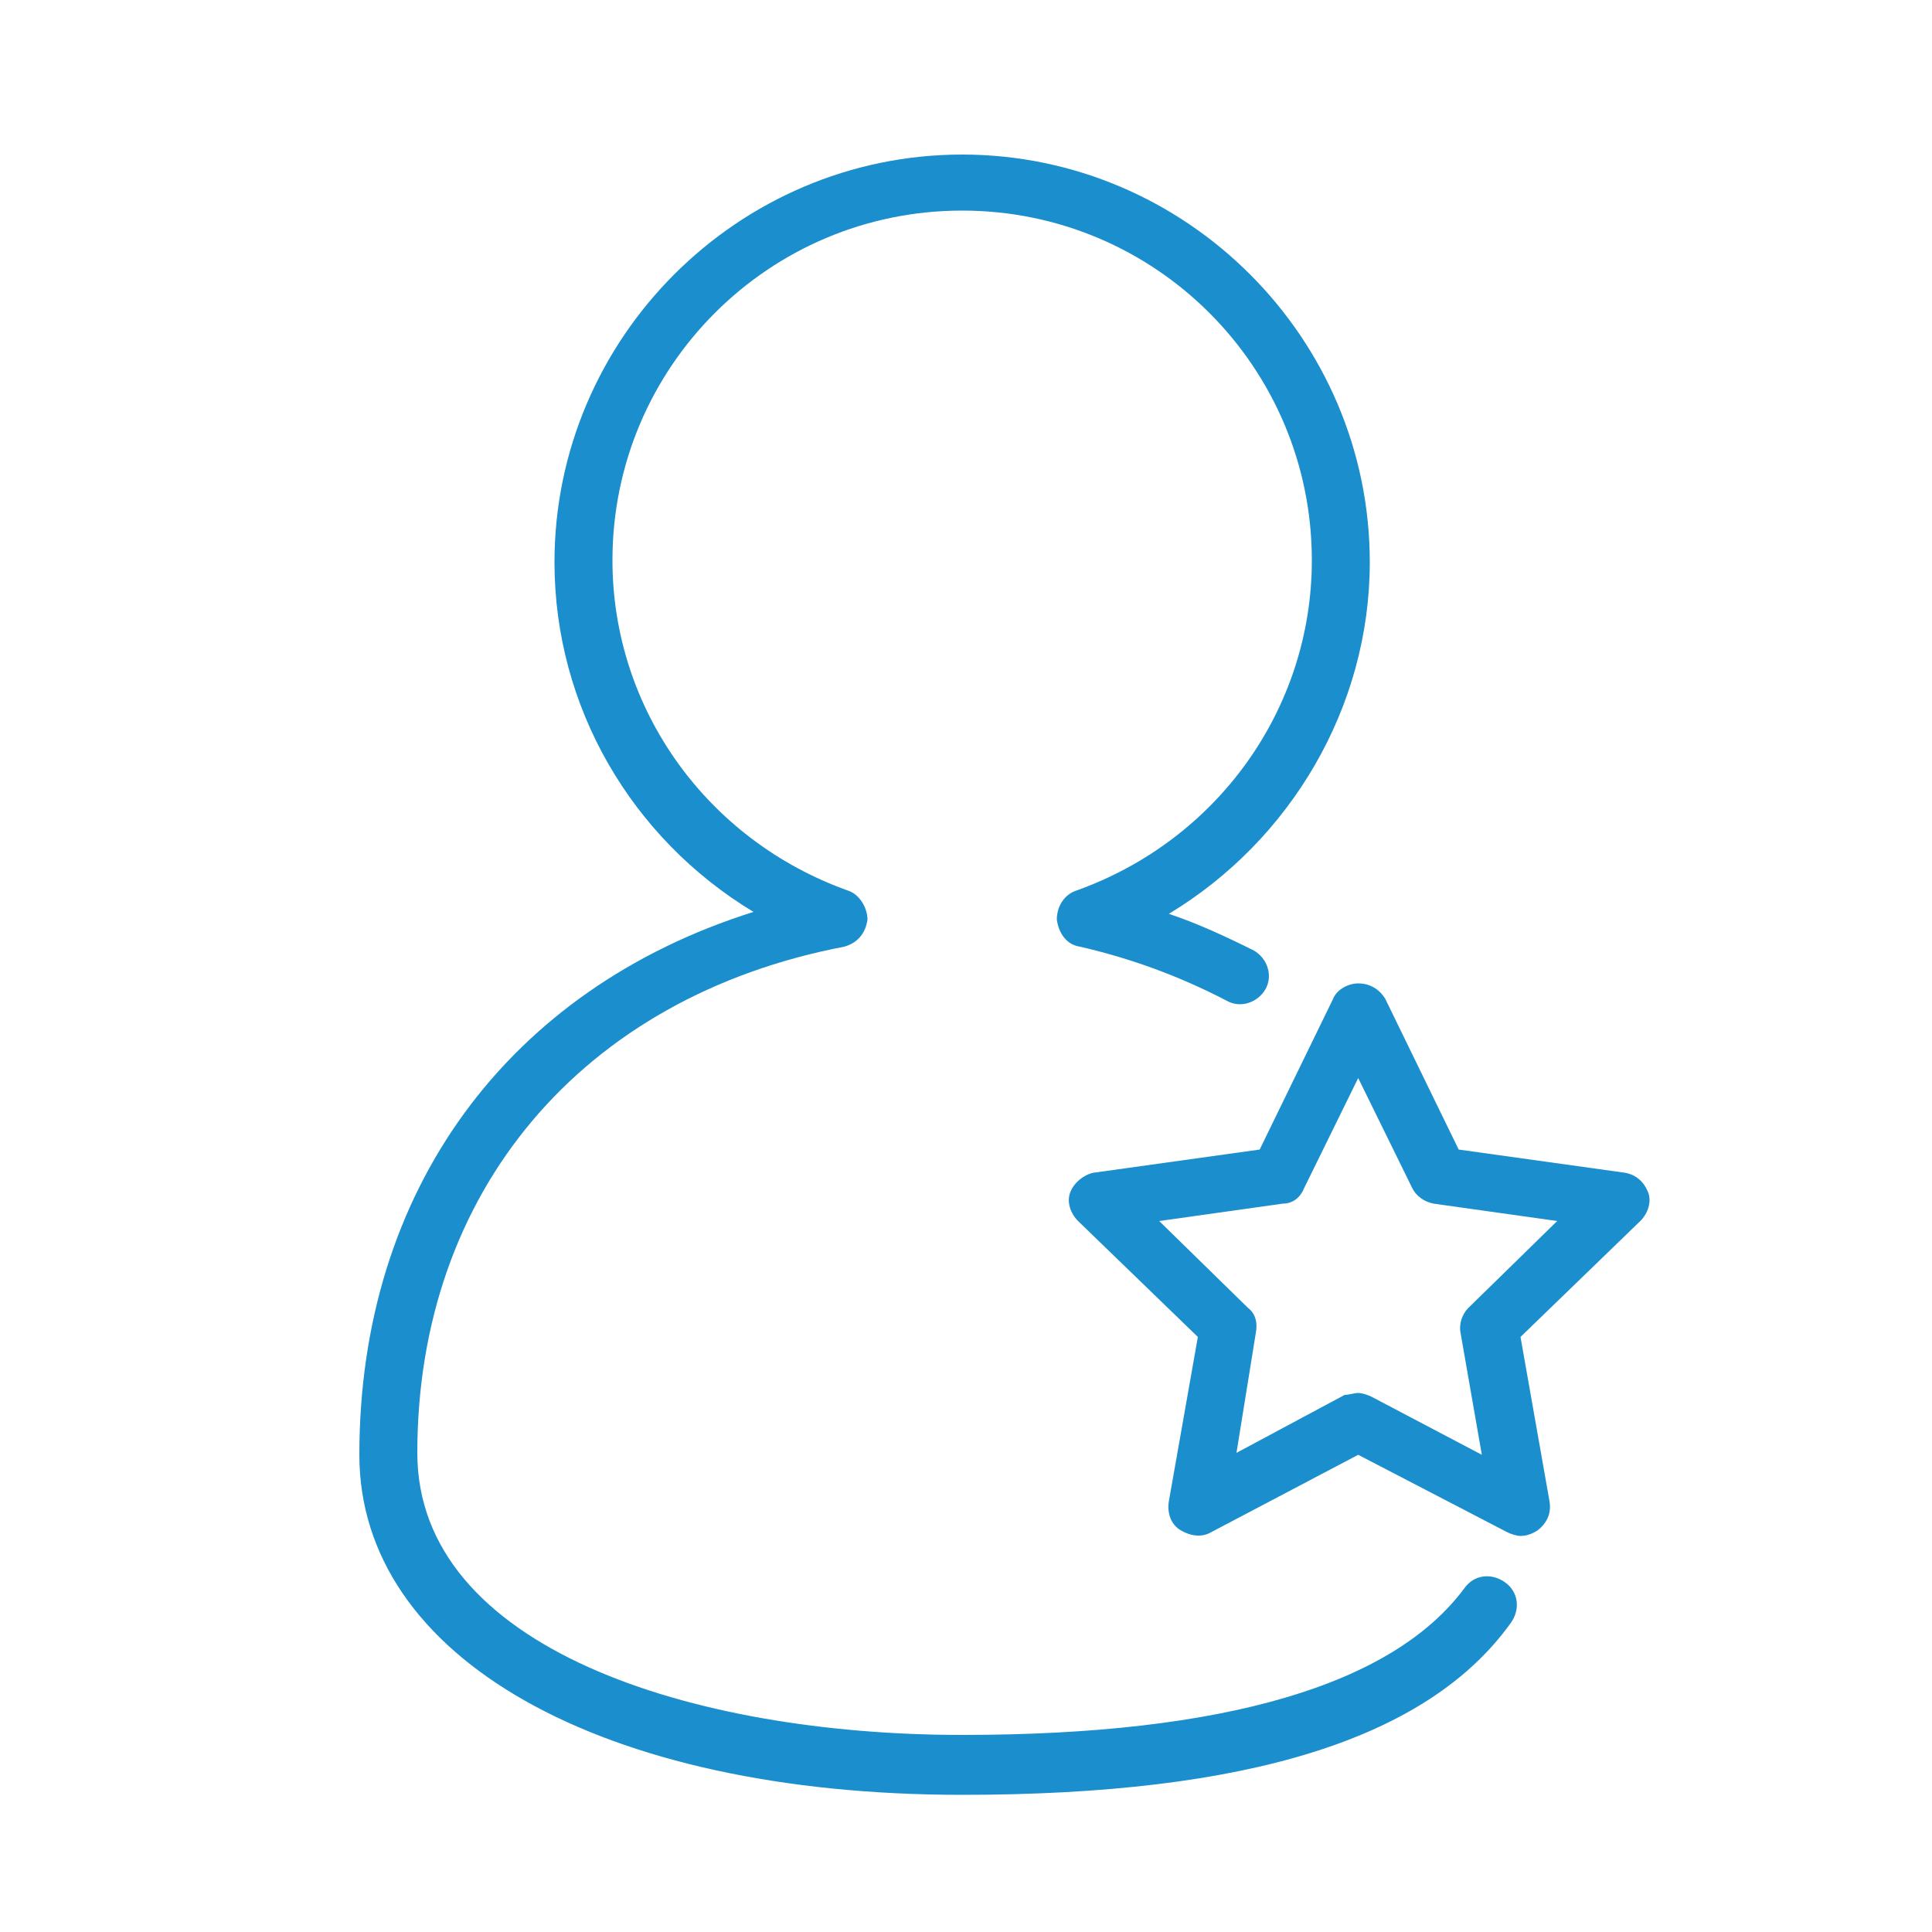 <?xml version="1.0" encoding="UTF-8"?>
<svg width="1200pt" height="1200pt" version="1.1" viewBox="0 0 1200 1200" xmlns="http://www.w3.org/2000/svg">
 <path d="m597.6 1114.8c-224.4 0-374.4-85.199-374.4-211.2 0-164.4 92.398-289.2 244.8-337.2-75.602-45.602-123.6-127.2-123.6-217.2-0.004-139.2 114-253.2 253.2-253.2 139.2 0 253.2 114 253.2 253.2 0 90-49.199 172.8-124.8 218.4 18 6 36 14.398 52.801 22.801 8.398 4.801 12 15.602 7.199 24-4.801 8.398-15.602 12-24 7.199-30-15.602-60-26.398-91.199-33.602-8.398-1.199-13.199-8.398-14.398-16.801 0-8.398 4.801-15.602 12-18 87.602-31.199 146.4-112.8 146.4-205.2 0-120-97.199-217.2-217.2-217.2s-217.2 97.199-217.2 217.2c0 92.398 58.801 174 146.4 205.2 7.199 2.398 12 10.801 12 18-1.199 8.398-6 14.398-14.398 16.801-163.2 31.199-265.2 152.4-265.2 314.4 0 121.2 170.4 175.2 338.4 175.2 163.2 0 267.6-31.199 312-91.199 6-8.398 16.801-9.602 25.199-3.602 8.398 6 9.602 16.801 3.602 25.199-51.602 72.008-163.2 106.81-340.8 106.81z" fill="#1b8ece"/>
 <path d="m944.4 954c-2.398 0-6-1.199-8.398-2.398l-92.398-48-91.199 48c-6 3.602-13.199 2.398-19.199-1.199-6-3.602-8.398-10.801-7.199-18l18-102-74.398-72c-4.801-4.801-7.199-12-4.801-18 2.398-6 8.398-10.801 14.398-12l103.2-14.398 45.602-93.602c2.398-6 9.602-9.602 15.602-9.602 7.199 0 13.199 3.602 16.801 9.602l45.602 93.602 103.2 14.398c7.199 1.199 12 6 14.398 12 2.398 6 0 13.199-4.801 18l-74.398 72 18 102c1.199 7.199-1.199 13.199-7.199 18-3.606 2.398-7.207 3.598-10.809 3.598zm-100.8-88.801c2.398 0 6 1.199 8.398 2.398l68.398 36-13.199-75.598c-1.199-6 1.199-12 4.801-15.602l55.199-54-76.801-10.801c-6-1.199-10.801-4.801-13.199-9.602l-33.602-68.398-33.602 68.398c-2.398 6-7.199 9.602-13.199 9.602l-76.801 10.801 55.199 54c4.801 3.602 6 9.602 4.801 15.602l-11.996 74.398 67.199-36c2.402 0 6-1.199 8.402-1.199z" fill="#1b8ece"/>
</svg>
